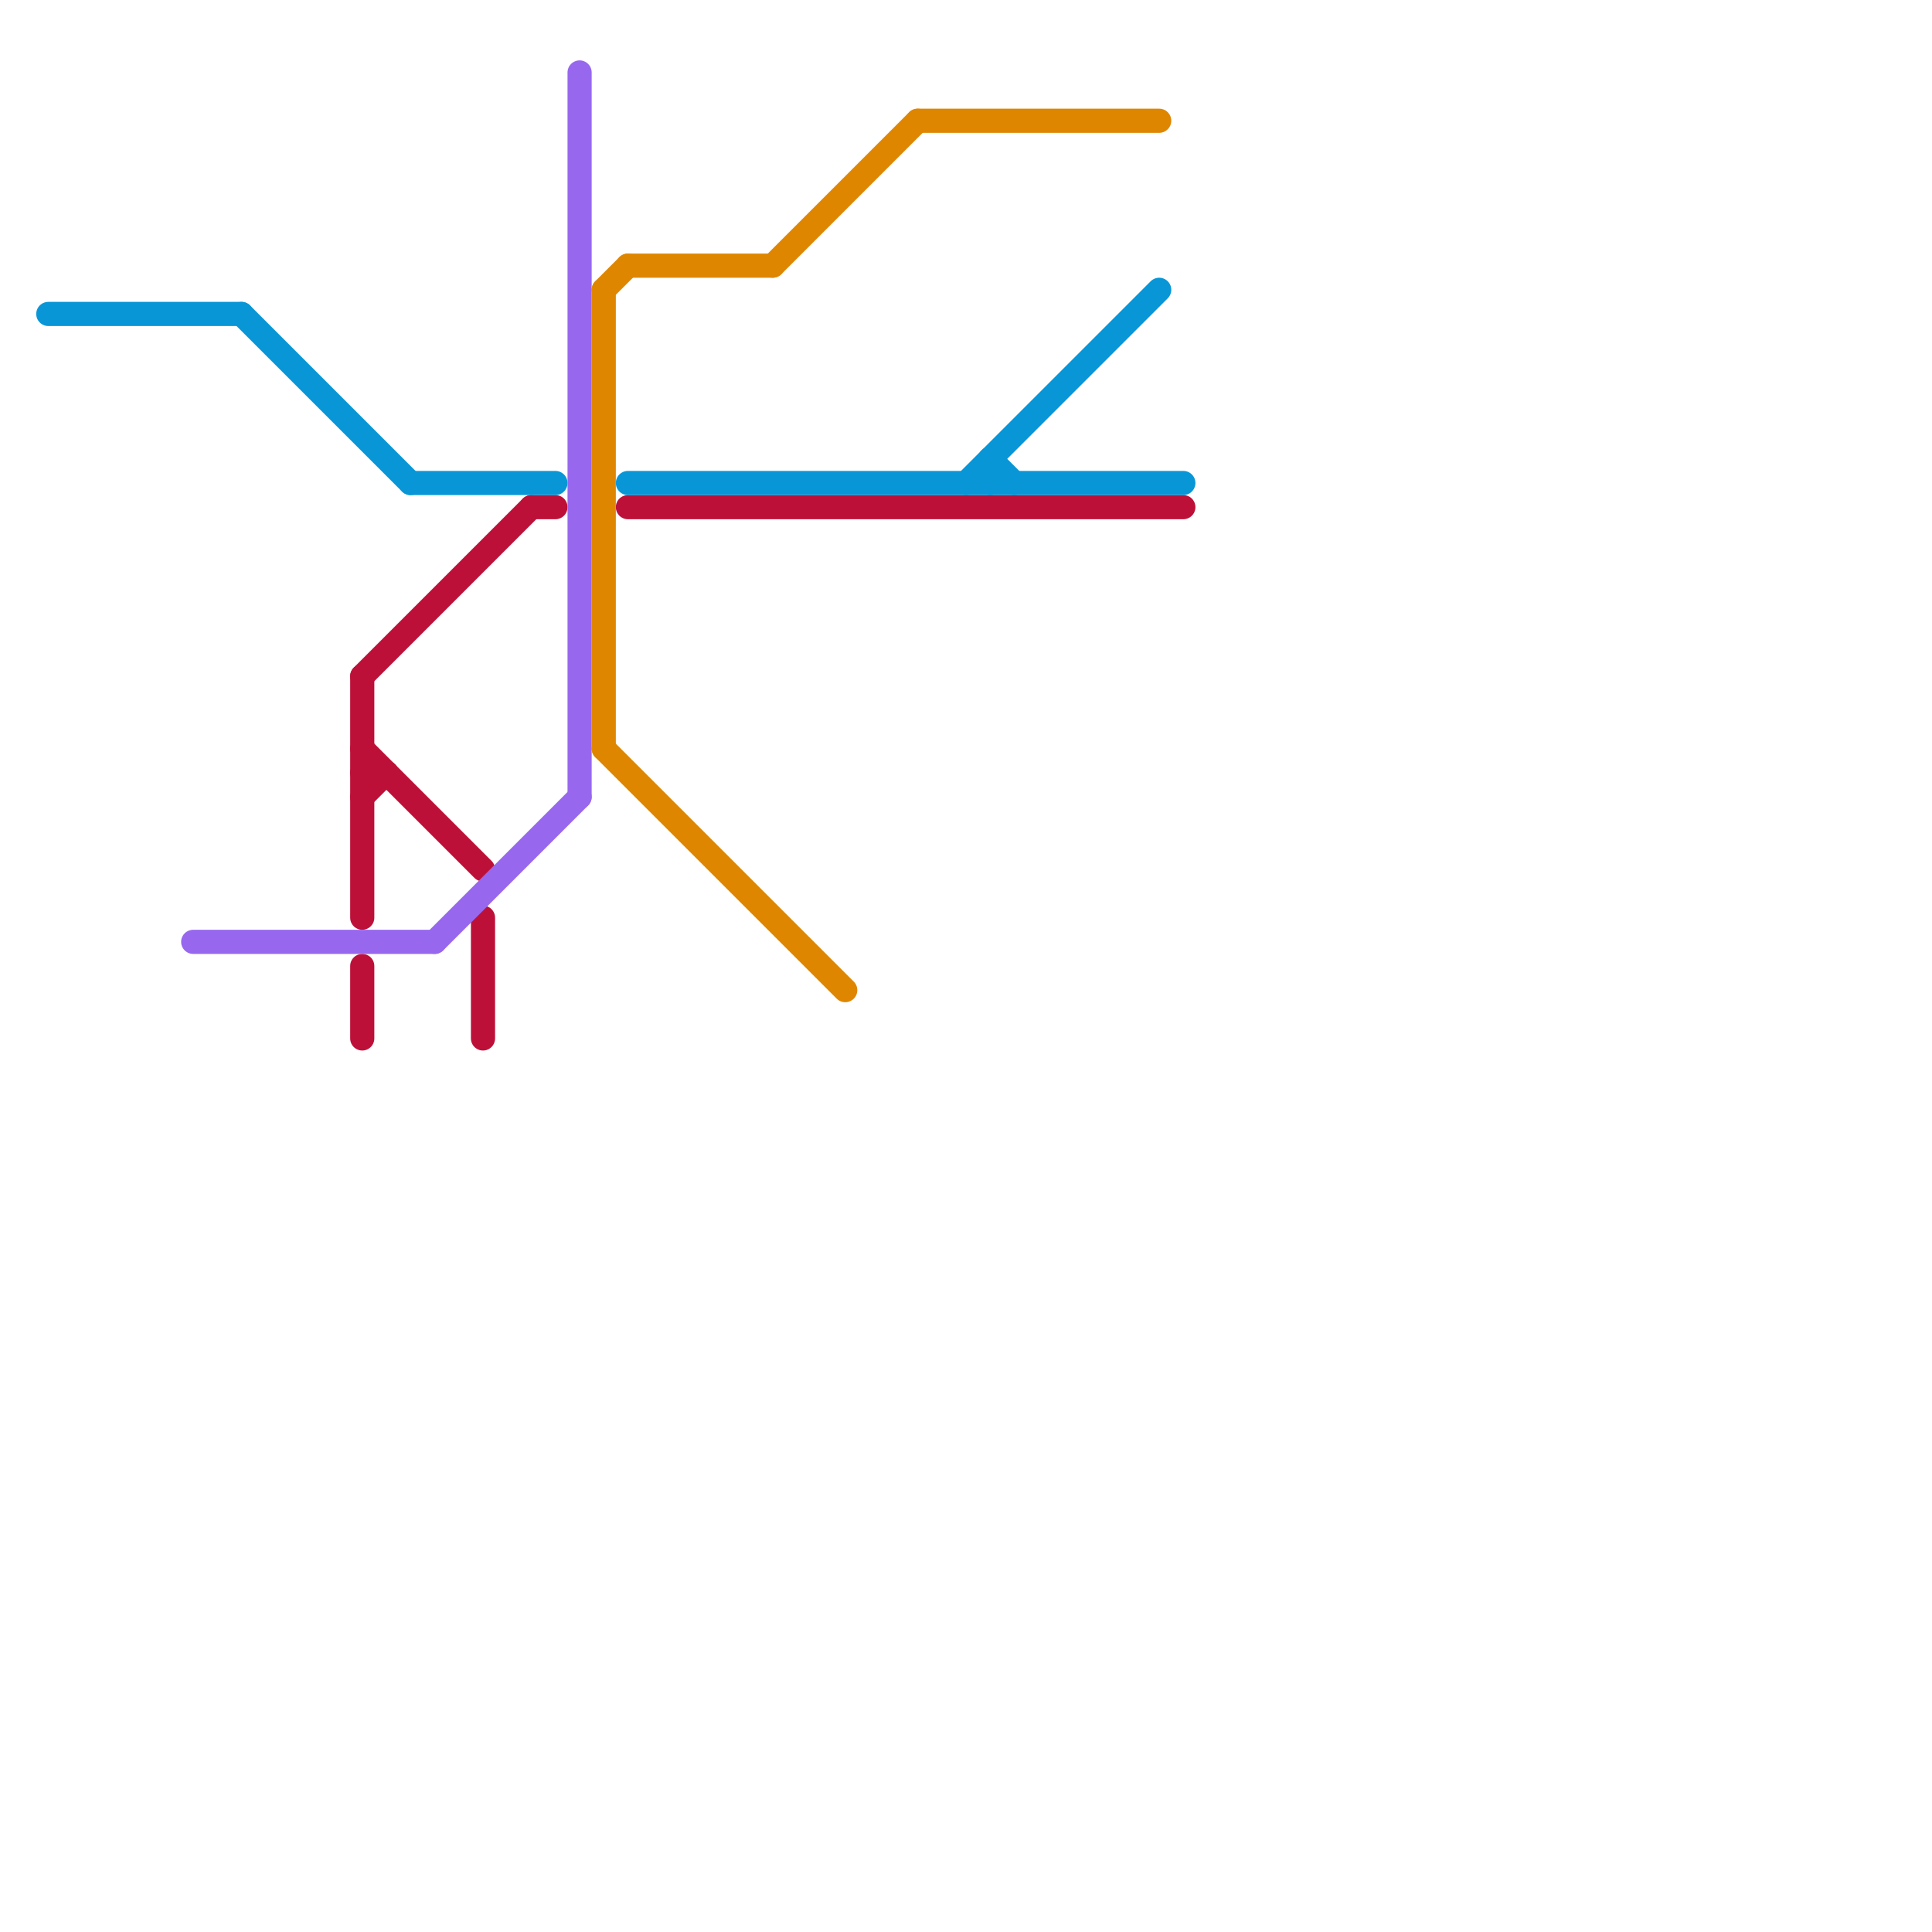 
<svg version="1.1" xmlns="http://www.w3.org/2000/svg" viewBox="0 0 80 80">
<style>text { font: 1px Helvetica; font-weight: 600; white-space: pre; dominant-baseline: central; } line { stroke-width: 1; fill: none; stroke-linecap: round; stroke-linejoin: round; } .c0 { stroke: #bd1038 } .c1 { stroke: #df8600 } .c2 { stroke: #0896d7 } .c3 { stroke: #9768ee } .w1 { stroke-width: 1; }</style><defs><g id="wm-xf"><circle r="1.2" fill="#000"/><circle r="0.9" fill="#fff"/><circle r="0.6" fill="#000"/><circle r="0.3" fill="#fff"/></g><g id="wm"><circle r="0.6" fill="#000"/><circle r="0.3" fill="#fff"/></g></defs><line class="c0 " x1="15" y1="32" x2="16" y2="32"/><line class="c0 " x1="15" y1="33" x2="16" y2="32"/><line class="c0 " x1="26" y1="21" x2="49" y2="21"/><line class="c0 " x1="20" y1="38" x2="20" y2="43"/><line class="c0 " x1="15" y1="31" x2="20" y2="36"/><line class="c0 " x1="22" y1="21" x2="23" y2="21"/><line class="c0 " x1="15" y1="28" x2="15" y2="38"/><line class="c0 " x1="15" y1="40" x2="15" y2="43"/><line class="c0 " x1="15" y1="28" x2="22" y2="21"/><line class="c1 " x1="32" y1="11" x2="38" y2="5"/><line class="c1 " x1="25" y1="12" x2="26" y2="11"/><line class="c1 " x1="25" y1="31" x2="35" y2="41"/><line class="c1 " x1="38" y1="5" x2="48" y2="5"/><line class="c1 " x1="25" y1="12" x2="25" y2="31"/><line class="c1 " x1="26" y1="11" x2="32" y2="11"/><line class="c2 " x1="26" y1="20" x2="49" y2="20"/><line class="c2 " x1="41" y1="19" x2="41" y2="20"/><line class="c2 " x1="40" y1="20" x2="48" y2="12"/><line class="c2 " x1="41" y1="19" x2="42" y2="20"/><line class="c2 " x1="17" y1="20" x2="23" y2="20"/><line class="c2 " x1="2" y1="13" x2="10" y2="13"/><line class="c2 " x1="10" y1="13" x2="17" y2="20"/><line class="c3 " x1="8" y1="39" x2="18" y2="39"/><line class="c3 " x1="18" y1="39" x2="24" y2="33"/><line class="c3 " x1="24" y1="3" x2="24" y2="33"/>
</svg>
